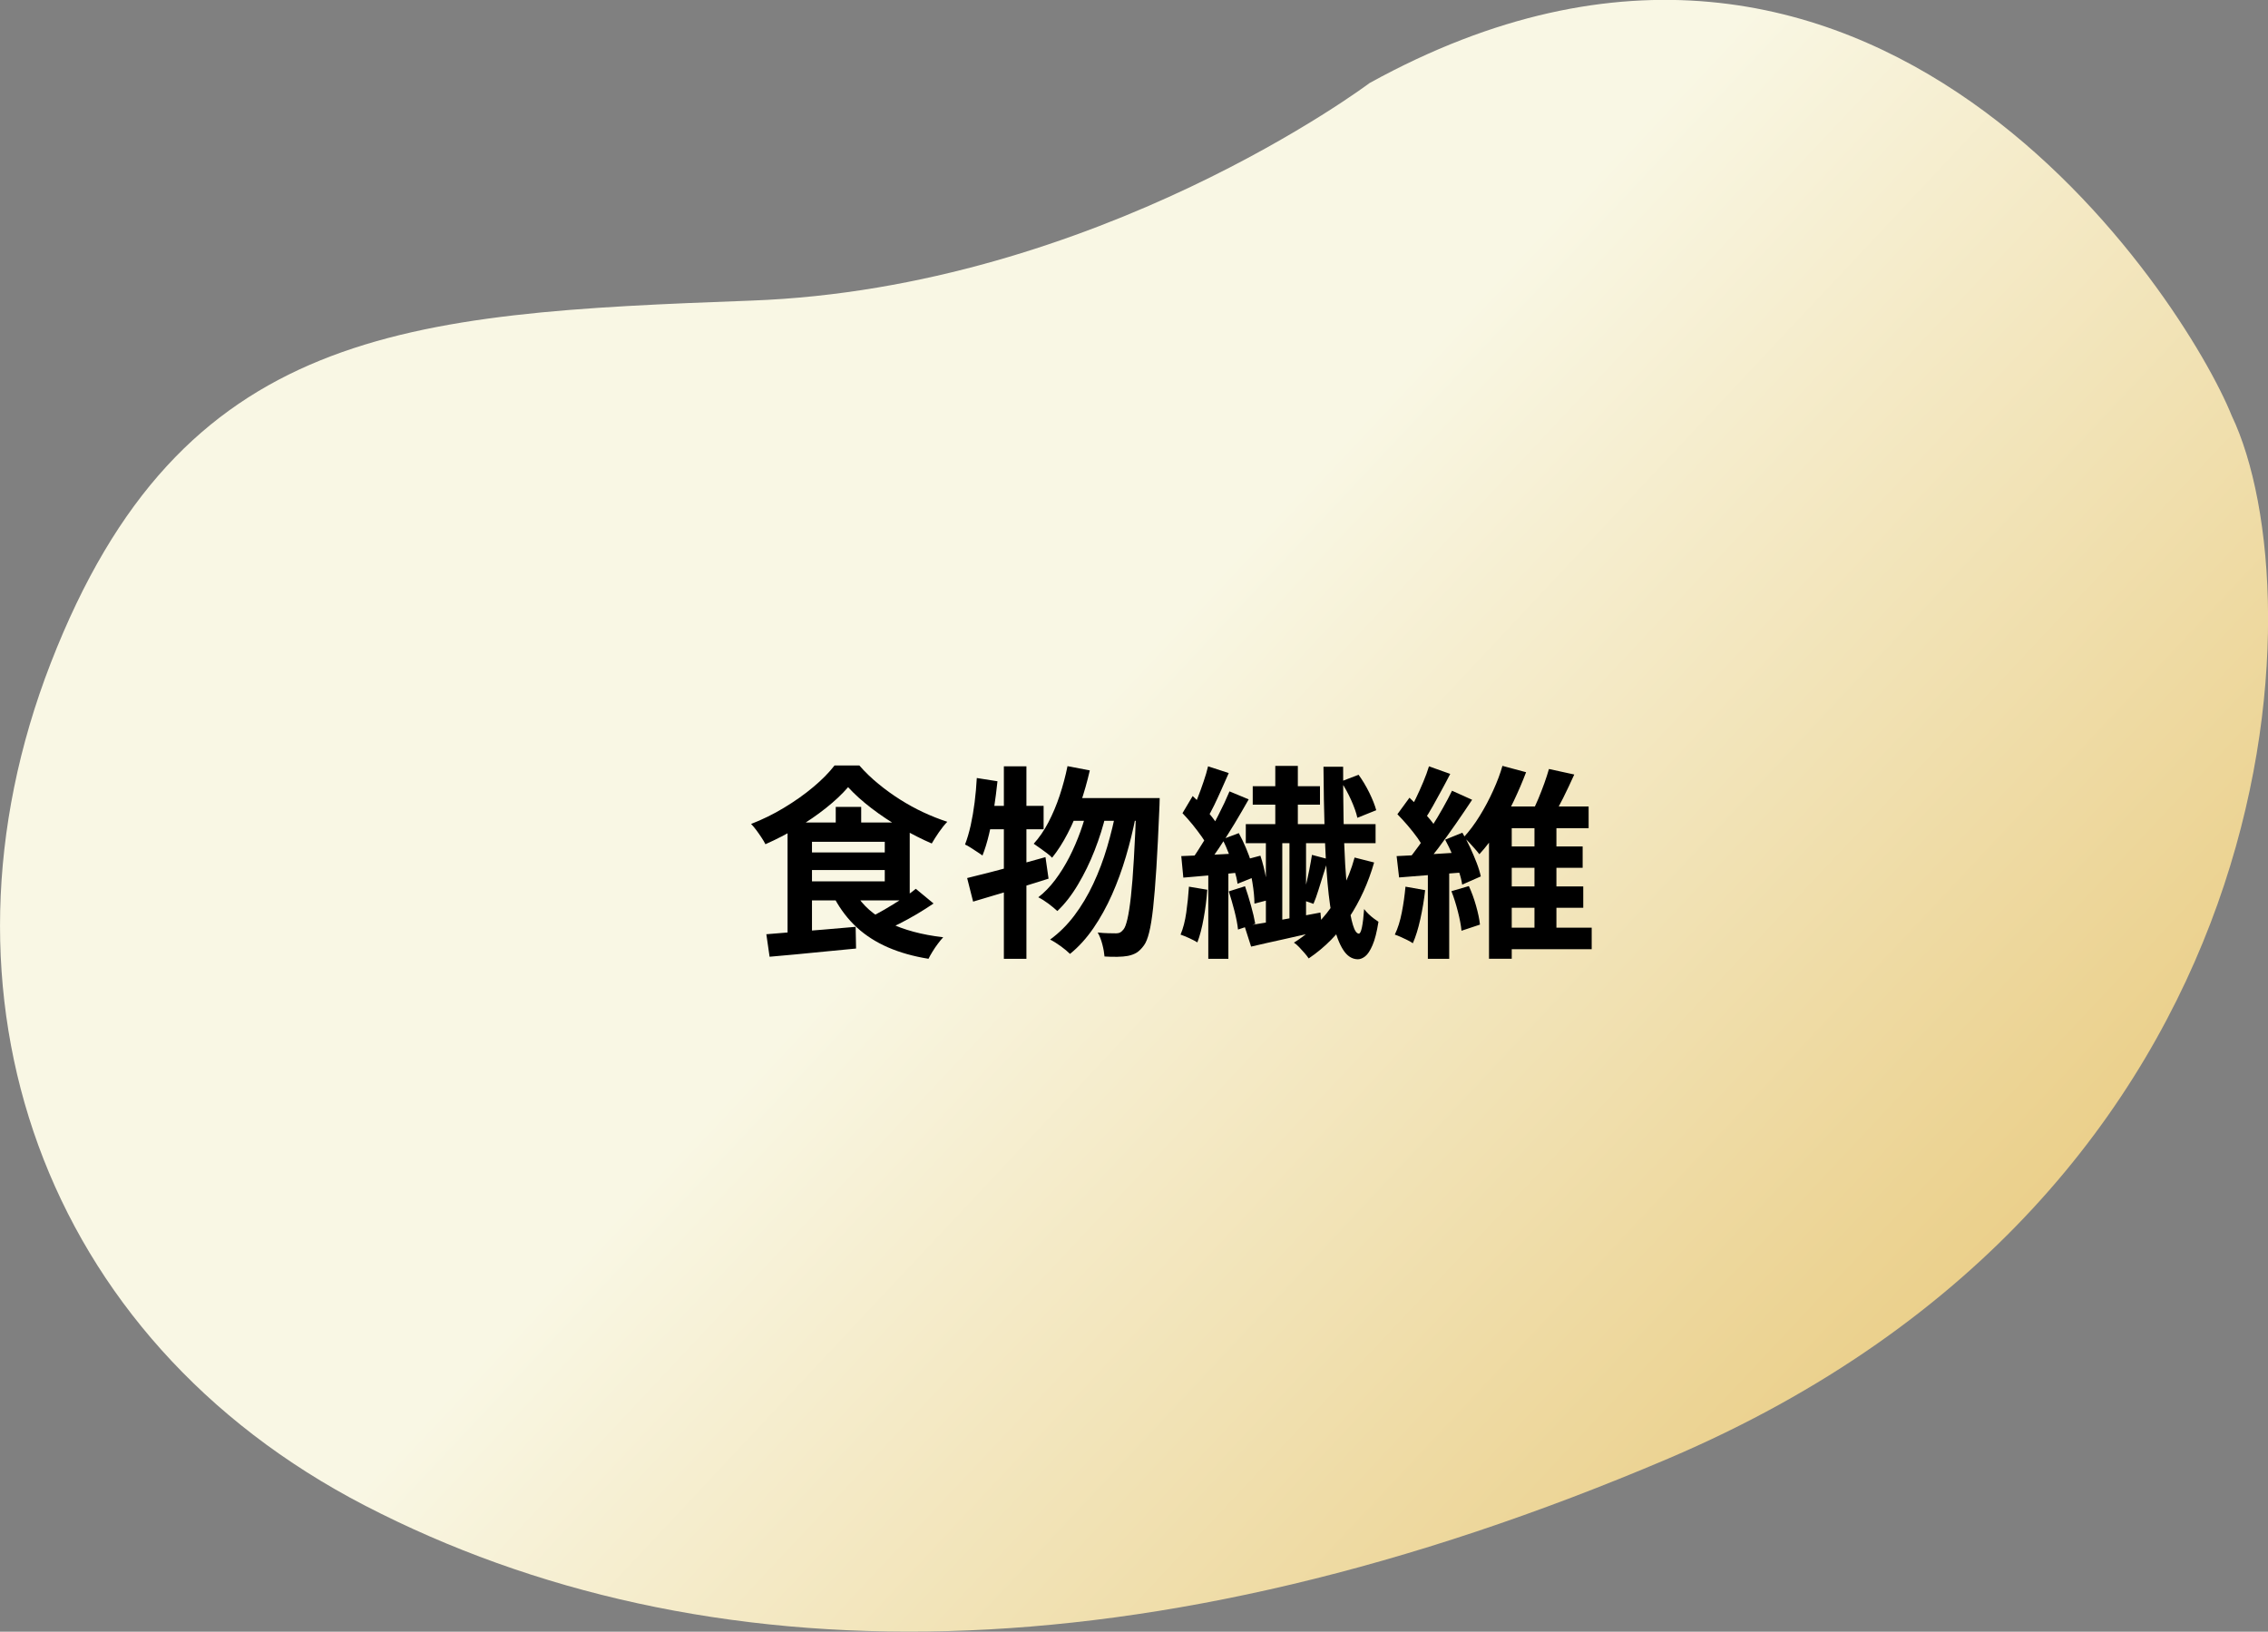 <?xml version="1.0" encoding="UTF-8"?><svg id="d" xmlns="http://www.w3.org/2000/svg" width="376.1" height="270.59" xmlns:xlink="http://www.w3.org/1999/xlink" viewBox="0 0 376.1 270.59"><rect x="0" y="0" width="376.1" height="270.59" fill="#808080" stroke="none"/><defs><linearGradient id="e" x1="110.86" y1="57.99" x2="333.75" y2="267.12" gradientUnits="userSpaceOnUse"><stop offset=".3" stop-color="#f9f7e4"/><stop offset="1" stop-color="#e7c675"/></linearGradient></defs><path d="M227.09,13.79s-45.1,33.94-102.5,36.06c-57.4,2.12-94.5,4.29-116.17,60.1-21.29,54.84-1.56,111.96,52.13,139.74,56.09,29.02,129.49,29.05,216.05-7.79,104.2-44.35,107.67-143.27,93.48-172.97-7.68-19.09-59.61-101.12-142.98-55.15Z" fill="url(#e)" stroke-width="0"/><path d="M140.63,130.55c-.97,1.13-2.19,2.28-3.64,3.43-1.45,1.16-3.04,2.25-4.76,3.28-1.72,1.03-3.49,1.94-5.3,2.74-.16-.32-.37-.69-.65-1.1-.27-.42-.56-.83-.85-1.22-.29-.4-.59-.74-.88-1.04,1.88-.73,3.71-1.62,5.47-2.69,1.77-1.07,3.38-2.2,4.83-3.42,1.45-1.21,2.63-2.41,3.54-3.59h4.11c.95,1.09,2,2.1,3.15,3.04,1.14.94,2.34,1.81,3.59,2.6,1.25.79,2.53,1.5,3.86,2.12,1.33.62,2.66,1.15,3.99,1.58-.48.5-.94,1.08-1.39,1.73-.45.66-.85,1.28-1.19,1.87-1.63-.7-3.32-1.56-5.07-2.57-1.75-1.01-3.39-2.1-4.93-3.28-1.54-1.18-2.83-2.35-3.88-3.5ZM127.06,154.93c1.29-.11,2.75-.23,4.37-.36,1.62-.12,3.33-.26,5.12-.41,1.79-.15,3.57-.3,5.34-.46l.07,3.6c-1.68.16-3.37.32-5.08.49-1.71.17-3.35.33-4.93.48-1.58.15-3.02.28-4.33.39l-.54-3.74ZM130.6,136.4h4.05v19.01l-4.05.41v-19.41ZM133.15,136.4h17.71v12.92h-17.71v-3.16h13.57v-6.56h-13.57v-3.2ZM133.15,141.36h14.96v2.92h-14.96v-2.92ZM141.82,148.09c1.22,2.06,3.08,3.7,5.56,4.91,2.48,1.21,5.49,2.02,9.03,2.43-.27.29-.57.65-.88,1.07-.32.42-.61.85-.88,1.29s-.5.84-.68,1.21c-2.52-.41-4.76-1.04-6.73-1.9-1.97-.86-3.68-1.95-5.13-3.28-1.45-1.33-2.69-2.93-3.71-4.81l3.43-.92ZM138.59,133.81h4.22v4.59h-4.22v-4.59ZM151.85,147.38l2.96,2.45c-.86.59-1.78,1.17-2.75,1.75-.98.58-1.95,1.11-2.92,1.6-.97.49-1.89.92-2.75,1.31l-2.41-2.21c.84-.41,1.73-.89,2.69-1.44.95-.56,1.89-1.13,2.82-1.73.93-.6,1.72-1.17,2.38-1.72Z" fill="#000" stroke-width="0"/><path d="M161.98,129.02l3.43.54c-.16,1.5-.35,3-.58,4.51-.23,1.51-.5,2.93-.82,4.27-.32,1.34-.68,2.52-1.09,3.54-.2-.16-.49-.36-.85-.59-.36-.24-.73-.48-1.09-.71-.36-.24-.68-.41-.95-.53.36-.93.67-1.99.94-3.18.26-1.19.48-2.46.65-3.81.17-1.35.29-2.69.36-4.03ZM160.38,145.61c1.11-.27,2.37-.59,3.79-.95,1.42-.36,2.91-.77,4.49-1.21,1.58-.44,3.15-.88,4.71-1.31l.51,3.57c-2.13.68-4.3,1.35-6.51,2.02-2.21.67-4.21,1.26-6,1.79l-.99-3.91ZM162.93,133.64h10.13v3.88h-10.91l.78-3.88ZM166.47,127.08h3.74v31.93h-3.74v-31.93ZM177.01,127.05l3.71.71c-.43,1.88-.95,3.71-1.56,5.49-.61,1.78-1.31,3.43-2.11,4.96-.79,1.53-1.65,2.87-2.58,4.03-.2-.23-.5-.48-.88-.77-.39-.28-.78-.57-1.17-.85-.4-.28-.73-.52-1-.7.91-1,1.72-2.18,2.43-3.54.71-1.36,1.34-2.84,1.87-4.44.53-1.6.97-3.24,1.31-4.91ZM180.44,133.57l2.96,1.46c-.45,1.95-1.08,3.94-1.87,5.97-.79,2.03-1.72,3.93-2.77,5.69-1.05,1.77-2.19,3.23-3.42,4.39-.39-.36-.87-.76-1.46-1.21-.59-.44-1.16-.8-1.7-1.07,1-.77,1.93-1.73,2.79-2.87.86-1.14,1.64-2.4,2.35-3.77.7-1.37,1.31-2.79,1.84-4.25.52-1.46.95-2.91,1.29-4.33ZM185.17,133.98l3.16,1.46c-.43,2.2-.97,4.4-1.62,6.6-.65,2.2-1.42,4.31-2.31,6.32-.9,2.02-1.92,3.87-3.08,5.56-1.16,1.69-2.45,3.11-3.88,4.27-.39-.39-.89-.8-1.51-1.26-.62-.45-1.22-.83-1.79-1.12,1.47-1.07,2.81-2.39,4-3.96,1.19-1.58,2.24-3.33,3.15-5.27.91-1.94,1.68-3.98,2.31-6.12.63-2.14,1.16-4.3,1.56-6.48ZM178.03,132.35h12.14v3.77h-13.97l1.84-3.77ZM188.43,132.35h3.88c-.02.48-.03.86-.03,1.16s-.01.52-.03.68c-.16,3.83-.32,7.08-.49,9.76-.17,2.67-.35,4.88-.54,6.61s-.41,3.09-.66,4.08c-.25.99-.53,1.69-.85,2.12-.41.57-.82.97-1.22,1.22-.41.25-.9.43-1.46.54-.48.09-1.05.14-1.73.15-.68.01-1.39,0-2.14-.05-.05-.59-.16-1.26-.36-2.01-.19-.75-.45-1.41-.77-1.97.63.07,1.22.11,1.77.12.54.01.97.02,1.29.02.27,0,.49-.05.66-.14.17-.09.36-.26.56-.51.23-.27.44-.84.65-1.72.2-.87.4-2.12.58-3.76.18-1.63.35-3.71.49-6.24.15-2.53.29-5.59.42-9.2v-.88Z" fill="#000" stroke-width="0"/><path d="M197.17,147.04l3.03.51c-.11,1.59-.31,3.17-.6,4.74-.28,1.58-.63,2.91-1.04,3.99-.32-.2-.77-.44-1.34-.7-.58-.26-1.06-.46-1.45-.59.43-1.02.75-2.24.95-3.67s.35-2.86.44-4.28ZM195.88,141.97c1.36-.05,2.96-.11,4.81-.2,1.85-.09,3.75-.19,5.7-.31v3.13c-1.79.2-3.56.38-5.32.53-1.76.15-3.37.29-4.84.42l-.34-3.57ZM196.08,134.87l1.7-2.86c.57.52,1.14,1.1,1.73,1.73.59.63,1.12,1.27,1.6,1.9.48.63.84,1.21,1.09,1.73l-1.84,3.26c-.23-.54-.58-1.16-1.05-1.84-.48-.68-1-1.37-1.56-2.06-.57-.69-1.12-1.32-1.67-1.89ZM203.87,131.23l3.2,1.33c-.73,1.29-1.51,2.64-2.36,4.05-.85,1.41-1.71,2.75-2.58,4.05-.87,1.29-1.71,2.43-2.5,3.4l-2.24-1.16c.75-1.04,1.53-2.24,2.35-3.59.82-1.35,1.59-2.73,2.31-4.15.73-1.42,1.34-2.73,1.84-3.93ZM200.33,127.08l3.43,1.12c-.39.86-.78,1.76-1.19,2.69-.41.93-.82,1.81-1.22,2.64-.41.83-.8,1.57-1.19,2.23l-2.62-1.02c.34-.68.69-1.47,1.04-2.36.35-.9.69-1.81,1-2.74.32-.93.57-1.78.75-2.55ZM200.37,143.81h3.33v15.2h-3.33v-15.2ZM202.71,139.18l2.72-1.02c.41.75.8,1.56,1.17,2.43.37.87.69,1.73.95,2.57.26.84.45,1.59.56,2.24l-2.89,1.16c-.09-.66-.26-1.41-.51-2.24-.25-.84-.54-1.71-.88-2.62-.34-.91-.71-1.75-1.12-2.52ZM203.77,147.82l2.69-.85c.34.97.67,2.04.99,3.2s.56,2.16.71,3.03l-2.86.95c-.09-.86-.29-1.89-.59-3.08-.31-1.19-.62-2.27-.94-3.25ZM206.39,153.57c1.04-.16,2.25-.36,3.62-.59,1.37-.24,2.82-.5,4.35-.78,1.53-.28,3.07-.57,4.61-.87l.27,2.96c-2.06.5-4.13.97-6.19,1.43-2.06.45-3.92.87-5.58,1.26l-1.09-3.4ZM206.59,136.67h21.52v3.16h-21.52v-3.16ZM206.83,142.48l2.18-.58c.39,1.16.7,2.42.95,3.79.25,1.37.39,2.56.41,3.55l-2.35.61c0-.97-.11-2.15-.34-3.54-.23-1.38-.51-2.66-.85-3.84ZM207.74,130.38h11.15v3.06h-11.15v-3.06ZM209.92,138.84h2.72v15.4h-2.72v-15.4ZM211.48,127.01h3.74v11.63h-3.74v-11.63ZM213.83,138.84h2.75v15.27h-2.75v-15.27ZM224.64,142.21l3.23.82c-.97,3.38-2.36,6.42-4.15,9.13-1.79,2.71-4.02,4.97-6.7,6.78-.16-.25-.39-.54-.68-.88-.29-.34-.6-.67-.9-.99-.31-.32-.59-.57-.87-.75,1.68-1.04,3.17-2.3,4.49-3.76,1.31-1.46,2.44-3.07,3.38-4.83.94-1.76,1.67-3.6,2.19-5.52ZM217.57,141.77l2.69.71c-.27.82-.55,1.68-.83,2.58-.28.91-.56,1.78-.82,2.62-.26.84-.53,1.58-.8,2.21l-1.94-.68c.23-.66.45-1.42.66-2.29.21-.87.41-1.77.59-2.69.18-.92.33-1.74.44-2.46ZM219.47,127.15h3.26c0,2.99.02,5.86.07,8.6.04,2.74.14,5.28.27,7.6.14,2.32.31,4.34.53,6.05.22,1.71.46,3.04.75,3.98.28.94.61,1.42.97,1.45.2.02.38-.33.53-1.05.15-.73.27-1.73.36-3.03.18.25.42.52.73.82.31.29.61.56.92.78.31.23.55.4.73.51-.27,1.7-.6,3-.99,3.89-.39.9-.79,1.51-1.21,1.84-.42.33-.83.49-1.24.49-.95-.02-1.76-.54-2.41-1.56-.66-1.02-1.2-2.46-1.62-4.33-.42-1.87-.74-4.11-.97-6.73-.23-2.62-.39-5.55-.49-8.81-.1-3.25-.16-6.75-.19-10.49ZM222.37,129.6l2.92-1.12c.66.91,1.25,1.9,1.79,2.99.53,1.09.91,2.05,1.14,2.89l-3.13,1.26c-.18-.84-.53-1.82-1.04-2.96-.51-1.13-1.07-2.15-1.68-3.06Z" fill="#000" stroke-width="0"/><path d="M233.07,147.04l3.26.58c-.18,1.63-.45,3.24-.8,4.81-.35,1.58-.76,2.91-1.24,3.99-.23-.16-.52-.33-.88-.51-.36-.18-.74-.36-1.12-.53-.39-.17-.71-.3-.99-.39.5-1.02.88-2.24,1.16-3.67s.48-2.86.61-4.28ZM231.61,141.97c1.52-.07,3.31-.16,5.37-.29,2.06-.12,4.16-.26,6.29-.39l.07,3.33c-1.99.16-3.98.31-5.97.46-1.98.15-3.77.29-5.36.43l-.41-3.54ZM231.72,135.04l2.01-2.75c.57.54,1.16,1.13,1.77,1.77.61.63,1.18,1.27,1.7,1.9.52.63.91,1.22,1.16,1.77l-2.18,3.09c-.25-.54-.62-1.16-1.1-1.84-.49-.68-1.03-1.37-1.62-2.06-.59-.69-1.17-1.32-1.73-1.89ZM240.79,131.13l3.33,1.5c-.84,1.27-1.75,2.61-2.72,4.01-.98,1.41-1.95,2.75-2.92,4.05-.98,1.29-1.9,2.43-2.79,3.4l-2.35-1.29c.63-.77,1.3-1.64,1.99-2.6.69-.96,1.37-1.97,2.04-3.03.67-1.05,1.3-2.1,1.89-3.15.59-1.04,1.1-2.01,1.53-2.89ZM236.95,127.08l3.54,1.26c-.45.88-.93,1.79-1.43,2.7s-.99,1.8-1.46,2.65c-.48.85-.93,1.59-1.36,2.23l-2.72-1.12c.41-.7.83-1.5,1.26-2.38.43-.88.84-1.8,1.24-2.75s.71-1.81.94-2.58ZM236.78,143.81h3.54v15.2h-3.54v-15.2ZM239.64,139.25l2.86-1.16c.45.75.88,1.56,1.29,2.45.41.88.77,1.74,1.09,2.57.32.83.54,1.57.68,2.23l-3.09,1.36c-.09-.66-.28-1.42-.58-2.28-.29-.86-.63-1.74-1.02-2.64-.39-.9-.79-1.74-1.22-2.53ZM240.69,147.79l2.89-.85c.45.97.85,2.06,1.19,3.26.34,1.2.56,2.24.65,3.13l-3.06,1.02c-.09-.91-.29-1.97-.6-3.18-.31-1.21-.66-2.34-1.07-3.38ZM249.16,127.01l3.91,1.05c-.59,1.56-1.28,3.17-2.07,4.83-.79,1.65-1.67,3.24-2.62,4.74-.95,1.51-1.97,2.85-3.06,4.03-.2-.27-.46-.58-.77-.93-.31-.35-.62-.7-.94-1.04-.32-.34-.61-.62-.88-.85.93-1,1.81-2.18,2.65-3.54.84-1.36,1.59-2.77,2.24-4.22.66-1.45,1.17-2.81,1.53-4.08ZM250.69,133.74h12.75v3.6h-12.75v21.66h-3.77v-22.98l2.21-2.28h1.56ZM248.24,153.84h15.71v3.57h-15.71v-3.57ZM248.92,147h13.63v3.54h-13.63v-3.54ZM248.99,140.37h13.46v3.54h-13.46v-3.54ZM256.84,127.52l4.22.92c-.59,1.31-1.21,2.62-1.85,3.91s-1.25,2.39-1.82,3.3l-3.33-.95c.34-.66.69-1.41,1.04-2.24.35-.84.68-1.69.99-2.55.31-.86.56-1.65.77-2.38ZM254.46,135.78h3.64v19.24h-3.64v-19.24Z" fill="#000" stroke-width="0"/></svg>